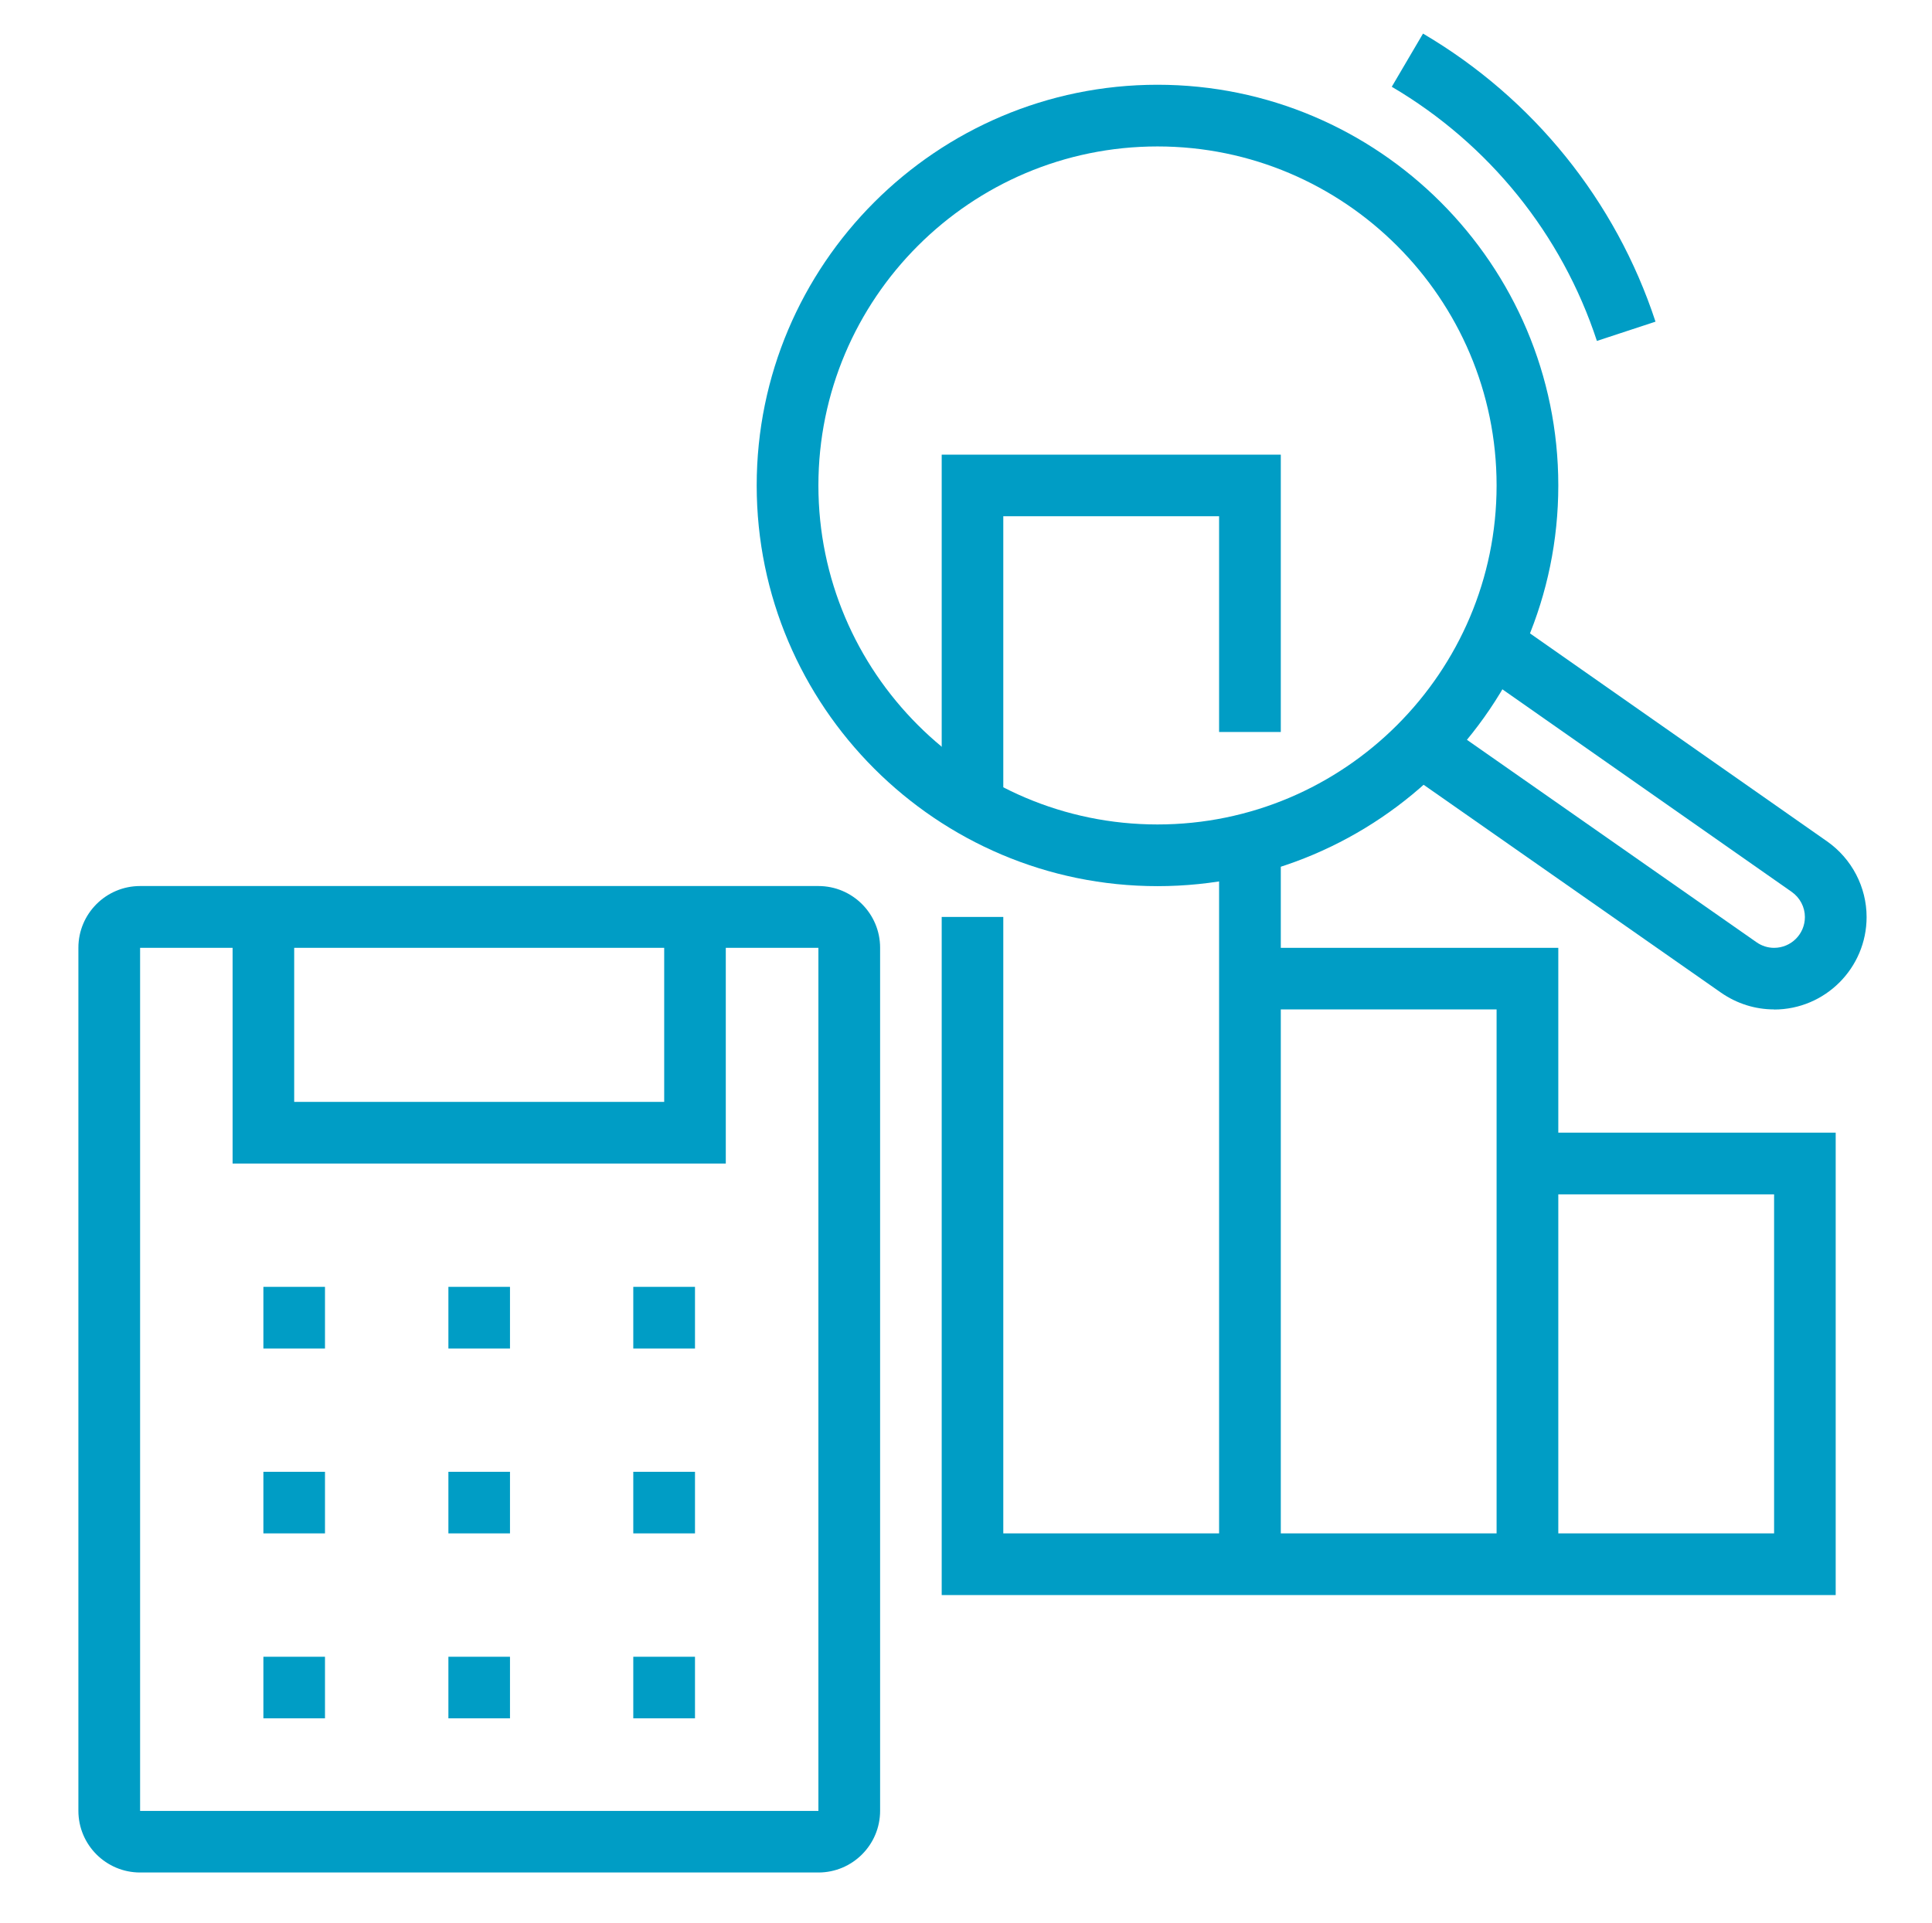 <?xml version="1.0" encoding="UTF-8"?>
<svg id="Layer_1" xmlns="http://www.w3.org/2000/svg" version="1.1" viewBox="0 0 172.52 171.76">
  <!-- Generator: Adobe Illustrator 29.5.1, SVG Export Plug-In . SVG Version: 2.1.0 Build 141)  -->
  <defs>
    <style>
      .st0 {
        fill: #009dc5;
      }
    </style>
  </defs>
  <polygon class="st0" points="45.54 114.94 40.04 114.94 40.04 120.45 45.54 120.45 45.54 114.94 45.54 114.94"/>
  <polygon class="st0" points="45.54 131.46 40.04 131.46 40.04 136.96 45.54 136.96 45.54 131.46 45.54 131.46"/>
  <polygon class="st0" points="45.54 147.98 40.04 147.98 40.04 153.48 45.54 153.48 45.54 147.98 45.54 147.98"/>
  <polygon class="st0" points="29.02 114.94 23.52 114.94 23.52 120.45 29.02 120.45 29.02 114.94 29.02 114.94"/>
  <polygon class="st0" points="29.02 131.46 23.52 131.46 23.52 136.96 29.02 136.96 29.02 131.46 29.02 131.46"/>
  <polygon class="st0" points="29.02 147.98 23.52 147.98 23.52 153.48 29.02 153.48 29.02 147.98 29.02 147.98"/>
  <polygon class="st0" points="62.06 114.94 56.55 114.94 56.55 120.45 62.06 120.45 62.06 114.94 62.06 114.94"/>
  <polygon class="st0" points="62.06 131.46 56.55 131.46 56.55 136.96 62.06 136.96 62.06 131.46 62.06 131.46"/>
  <polygon class="st0" points="62.06 147.98 56.55 147.98 56.55 153.48 62.06 153.48 62.06 147.98 62.06 147.98"/>
  <path class="st0" d="M73.07,167.25H12.51c-3.04,0-5.51-2.47-5.51-5.51v-77.09c0-3.04,2.47-5.51,5.51-5.51h60.57c3.04,0,5.51,2.47,5.51,5.51v77.09c0,3.04-2.47,5.51-5.51,5.51ZM12.51,84.66v77.09h60.57v-77.09H12.51Z"/>
  <polygon class="st0" points="64.81 103.93 20.77 103.93 20.77 81.9 26.27 81.9 26.27 98.42 59.31 98.42 59.31 81.9 64.81 81.9 64.81 103.93"/>
  <path class="st0" d="M103.36,79.15c-19.73,0-35.79-16.06-35.79-35.79S83.62,7.57,103.36,7.57s35.79,16.06,35.79,35.79-16.06,35.79-35.79,35.79ZM103.36,13.08c-16.7,0-30.28,13.59-30.28,30.28s13.59,30.28,30.28,30.28,30.28-13.59,30.28-30.28-13.59-30.28-30.28-30.28Z"/>
  <path class="st0" d="M158.42,90.16c-1.7,0-3.33-.52-4.73-1.49l-28.39-19.85,3.16-4.51,28.39,19.85c.47.33,1.01.5,1.57.5,1.52,0,2.75-1.23,2.75-2.75,0-.89-.44-1.73-1.18-2.25l-28.36-19.86,3.16-4.51,28.36,19.86c2.21,1.55,3.53,4.08,3.53,6.76,0,4.55-3.7,8.26-8.26,8.26Z"/>
  <path class="st0" d="M142.6,30.46c-3.13-9.54-9.64-17.6-18.32-22.71l2.79-4.75c9.84,5.79,17.21,14.93,20.76,25.73l-5.23,1.72Z"/>
  <rect class="st0" x="108.86" y="75.36" width="5.51" height="64.36"/>
  <polygon class="st0" points="139.15 139.72 133.64 139.72 133.64 90.16 111.62 90.16 111.62 84.66 139.15 84.66 139.15 139.72"/>
  <polygon class="st0" points="89.59 71.97 84.09 71.97 84.09 40.61 114.37 40.61 114.37 65.38 108.86 65.38 108.86 46.11 89.59 46.11 89.59 71.97"/>
  <polygon class="st0" points="163.92 142.47 84.09 142.47 84.09 81.9 89.59 81.9 89.59 136.96 158.42 136.96 158.42 106.68 136.39 106.68 136.39 101.17 163.92 101.17 163.92 142.47"/>
</svg>